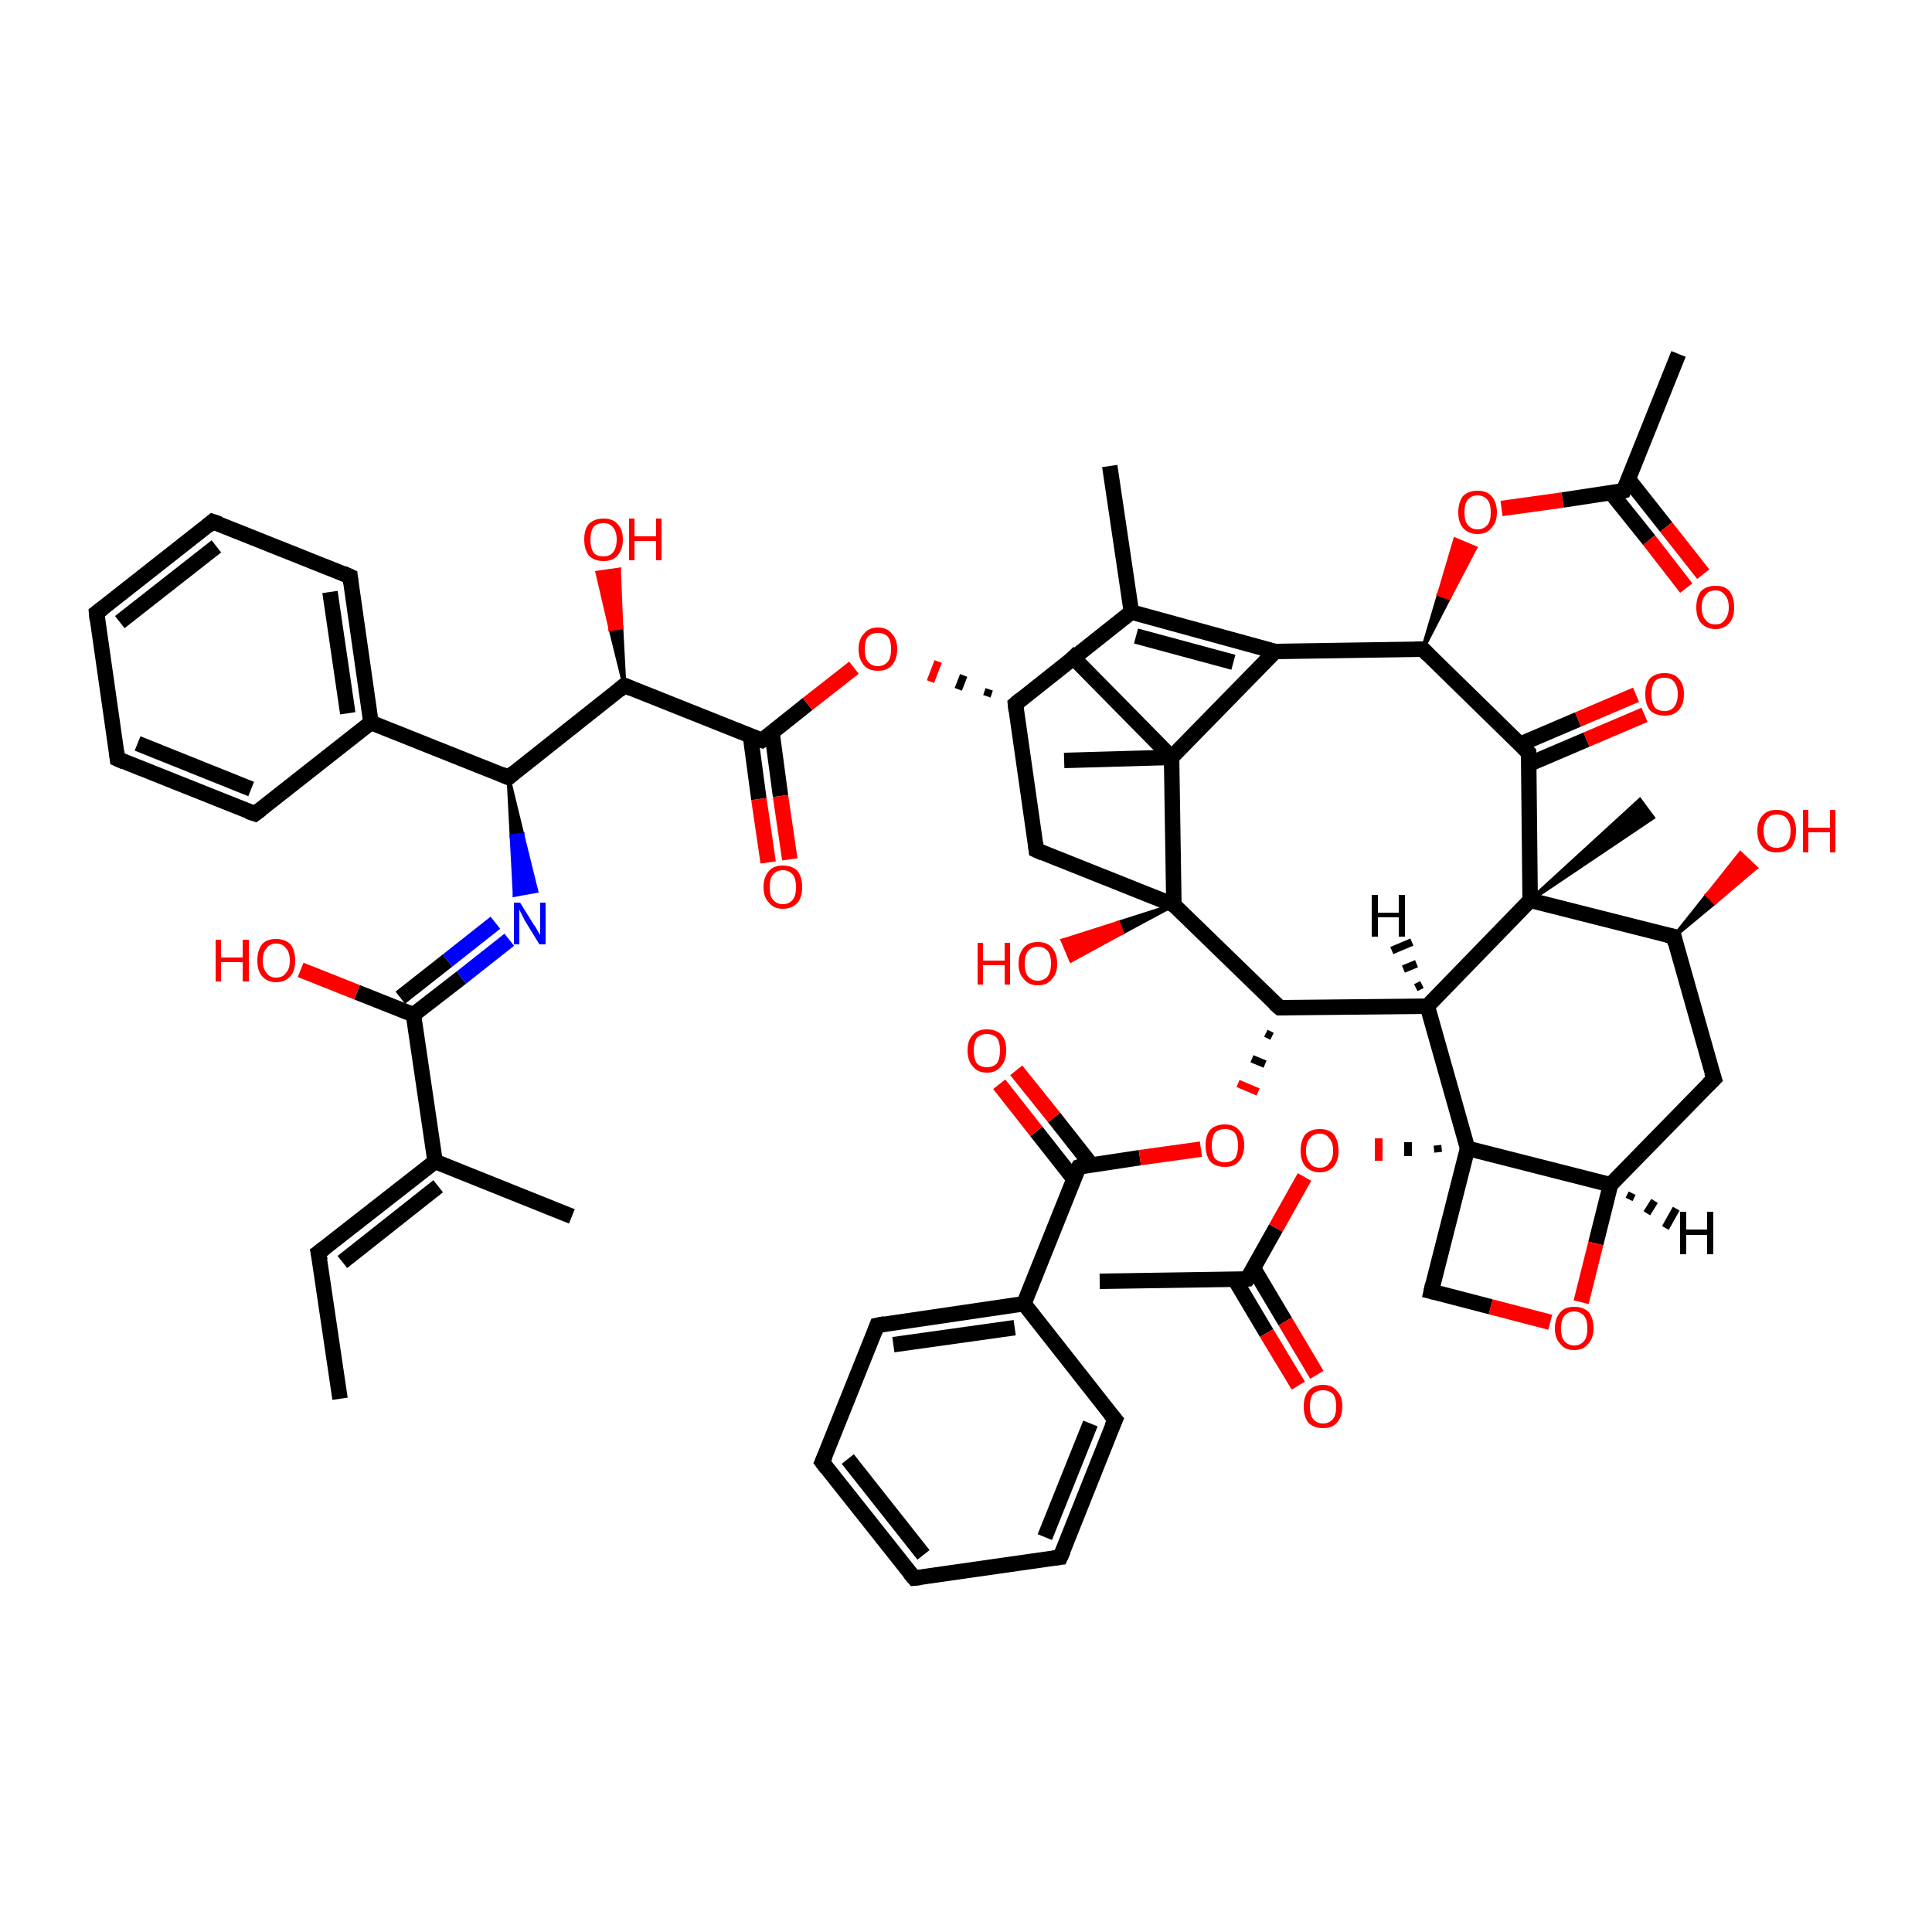<?xml version='1.0' encoding='iso-8859-1'?>
<svg version='1.1' baseProfile='full'
              xmlns='http://www.w3.org/2000/svg'
                      xmlns:rdkit='http://www.rdkit.org/xml'
                      xmlns:xlink='http://www.w3.org/1999/xlink'
                  xml:space='preserve'
width='250px' height='250px' viewBox='0 0 250 250'>
<!-- END OF HEADER -->
<rect style='opacity:1.0;fill:#FFFFFF;stroke:none' width='250.0' height='250.0' x='0.0' y='0.0'> </rect>
<path class='bond-0 atom-0 atom-8' d='M 44.0,181.0 L 41.2,162.1' style='fill:none;fill-rule:evenodd;stroke:#000000;stroke-width:2.0px;stroke-linecap:butt;stroke-linejoin:miter;stroke-opacity:1' />
<path class='bond-1 atom-1 atom-22' d='M 74.0,157.4 L 56.3,150.3' style='fill:none;fill-rule:evenodd;stroke:#000000;stroke-width:2.0px;stroke-linecap:butt;stroke-linejoin:miter;stroke-opacity:1' />
<path class='bond-2 atom-2 atom-23' d='M 143.6,60.3 L 146.4,79.2' style='fill:none;fill-rule:evenodd;stroke:#000000;stroke-width:2.0px;stroke-linecap:butt;stroke-linejoin:miter;stroke-opacity:1' />
<path class='bond-3 atom-3 atom-24' d='M 217.2,45.8 L 210.1,63.5' style='fill:none;fill-rule:evenodd;stroke:#000000;stroke-width:2.0px;stroke-linecap:butt;stroke-linejoin:miter;stroke-opacity:1' />
<path class='bond-4 atom-4 atom-25' d='M 142.3,165.8 L 161.4,165.5' style='fill:none;fill-rule:evenodd;stroke:#000000;stroke-width:2.0px;stroke-linecap:butt;stroke-linejoin:miter;stroke-opacity:1' />
<path class='bond-5 atom-5 atom-41' d='M 138.2,84.4 L 151.6,98.0' style='fill:none;fill-rule:evenodd;stroke:#000000;stroke-width:2.0px;stroke-linecap:butt;stroke-linejoin:miter;stroke-opacity:1' />
<path class='bond-6 atom-6 atom-41' d='M 137.7,98.4 L 151.6,98.0' style='fill:none;fill-rule:evenodd;stroke:#000000;stroke-width:2.0px;stroke-linecap:butt;stroke-linejoin:miter;stroke-opacity:1' />
<path class='bond-7 atom-42 atom-7' d='M 198.0,116.5 L 212.2,103.5 L 213.9,105.8 Z' style='fill:#000000;fill-rule:evenodd;fill-opacity:1;stroke:#000000;stroke-width:0.5px;stroke-linecap:butt;stroke-linejoin:miter;stroke-opacity:1;' />
<path class='bond-8 atom-8 atom-22' d='M 41.2,162.1 L 56.3,150.3' style='fill:none;fill-rule:evenodd;stroke:#000000;stroke-width:2.0px;stroke-linecap:butt;stroke-linejoin:miter;stroke-opacity:1' />
<path class='bond-8 atom-8 atom-22' d='M 44.3,163.3 L 56.7,153.5' style='fill:none;fill-rule:evenodd;stroke:#000000;stroke-width:2.0px;stroke-linecap:butt;stroke-linejoin:miter;stroke-opacity:1' />
<path class='bond-9 atom-9 atom-11' d='M 12.5,79.3 L 27.5,67.5' style='fill:none;fill-rule:evenodd;stroke:#000000;stroke-width:2.0px;stroke-linecap:butt;stroke-linejoin:miter;stroke-opacity:1' />
<path class='bond-9 atom-9 atom-11' d='M 15.5,80.5 L 28.0,70.7' style='fill:none;fill-rule:evenodd;stroke:#000000;stroke-width:2.0px;stroke-linecap:butt;stroke-linejoin:miter;stroke-opacity:1' />
<path class='bond-10 atom-9 atom-12' d='M 12.5,79.3 L 15.2,98.2' style='fill:none;fill-rule:evenodd;stroke:#000000;stroke-width:2.0px;stroke-linecap:butt;stroke-linejoin:miter;stroke-opacity:1' />
<path class='bond-11 atom-10 atom-13' d='M 118.3,204.2 L 106.4,189.2' style='fill:none;fill-rule:evenodd;stroke:#000000;stroke-width:2.0px;stroke-linecap:butt;stroke-linejoin:miter;stroke-opacity:1' />
<path class='bond-11 atom-10 atom-13' d='M 119.5,201.2 L 109.7,188.8' style='fill:none;fill-rule:evenodd;stroke:#000000;stroke-width:2.0px;stroke-linecap:butt;stroke-linejoin:miter;stroke-opacity:1' />
<path class='bond-12 atom-10 atom-14' d='M 118.3,204.2 L 137.2,201.5' style='fill:none;fill-rule:evenodd;stroke:#000000;stroke-width:2.0px;stroke-linecap:butt;stroke-linejoin:miter;stroke-opacity:1' />
<path class='bond-13 atom-11 atom-15' d='M 27.5,67.5 L 45.3,74.6' style='fill:none;fill-rule:evenodd;stroke:#000000;stroke-width:2.0px;stroke-linecap:butt;stroke-linejoin:miter;stroke-opacity:1' />
<path class='bond-14 atom-12 atom-16' d='M 15.2,98.2 L 33.0,105.3' style='fill:none;fill-rule:evenodd;stroke:#000000;stroke-width:2.0px;stroke-linecap:butt;stroke-linejoin:miter;stroke-opacity:1' />
<path class='bond-14 atom-12 atom-16' d='M 17.8,96.2 L 32.5,102.1' style='fill:none;fill-rule:evenodd;stroke:#000000;stroke-width:2.0px;stroke-linecap:butt;stroke-linejoin:miter;stroke-opacity:1' />
<path class='bond-15 atom-13 atom-17' d='M 106.4,189.2 L 113.5,171.5' style='fill:none;fill-rule:evenodd;stroke:#000000;stroke-width:2.0px;stroke-linecap:butt;stroke-linejoin:miter;stroke-opacity:1' />
<path class='bond-16 atom-14 atom-18' d='M 137.2,201.5 L 144.3,183.7' style='fill:none;fill-rule:evenodd;stroke:#000000;stroke-width:2.0px;stroke-linecap:butt;stroke-linejoin:miter;stroke-opacity:1' />
<path class='bond-16 atom-14 atom-18' d='M 135.2,198.9 L 141.1,184.2' style='fill:none;fill-rule:evenodd;stroke:#000000;stroke-width:2.0px;stroke-linecap:butt;stroke-linejoin:miter;stroke-opacity:1' />
<path class='bond-17 atom-15 atom-26' d='M 45.3,74.6 L 48.0,93.5' style='fill:none;fill-rule:evenodd;stroke:#000000;stroke-width:2.0px;stroke-linecap:butt;stroke-linejoin:miter;stroke-opacity:1' />
<path class='bond-17 atom-15 atom-26' d='M 42.7,76.6 L 45.0,92.3' style='fill:none;fill-rule:evenodd;stroke:#000000;stroke-width:2.0px;stroke-linecap:butt;stroke-linejoin:miter;stroke-opacity:1' />
<path class='bond-18 atom-16 atom-26' d='M 33.0,105.3 L 48.0,93.5' style='fill:none;fill-rule:evenodd;stroke:#000000;stroke-width:2.0px;stroke-linecap:butt;stroke-linejoin:miter;stroke-opacity:1' />
<path class='bond-19 atom-17 atom-27' d='M 113.5,171.5 L 132.5,168.7' style='fill:none;fill-rule:evenodd;stroke:#000000;stroke-width:2.0px;stroke-linecap:butt;stroke-linejoin:miter;stroke-opacity:1' />
<path class='bond-19 atom-17 atom-27' d='M 115.6,174.0 L 131.3,171.8' style='fill:none;fill-rule:evenodd;stroke:#000000;stroke-width:2.0px;stroke-linecap:butt;stroke-linejoin:miter;stroke-opacity:1' />
<path class='bond-20 atom-18 atom-27' d='M 144.3,183.7 L 132.5,168.7' style='fill:none;fill-rule:evenodd;stroke:#000000;stroke-width:2.0px;stroke-linecap:butt;stroke-linejoin:miter;stroke-opacity:1' />
<path class='bond-21 atom-19 atom-29' d='M 221.8,139.6 L 216.6,121.2' style='fill:none;fill-rule:evenodd;stroke:#000000;stroke-width:2.0px;stroke-linecap:butt;stroke-linejoin:miter;stroke-opacity:1' />
<path class='bond-22 atom-19 atom-30' d='M 221.8,139.6 L 208.4,153.3' style='fill:none;fill-rule:evenodd;stroke:#000000;stroke-width:2.0px;stroke-linecap:butt;stroke-linejoin:miter;stroke-opacity:1' />
<path class='bond-23 atom-20 atom-28' d='M 134.1,110.0 L 131.4,91.1' style='fill:none;fill-rule:evenodd;stroke:#000000;stroke-width:2.0px;stroke-linecap:butt;stroke-linejoin:miter;stroke-opacity:1' />
<path class='bond-24 atom-20 atom-44' d='M 134.1,110.0 L 151.9,117.1' style='fill:none;fill-rule:evenodd;stroke:#000000;stroke-width:2.0px;stroke-linecap:butt;stroke-linejoin:miter;stroke-opacity:1' />
<path class='bond-25 atom-21 atom-43' d='M 185.2,167.1 L 189.9,148.6' style='fill:none;fill-rule:evenodd;stroke:#000000;stroke-width:2.0px;stroke-linecap:butt;stroke-linejoin:miter;stroke-opacity:1' />
<path class='bond-26 atom-21 atom-55' d='M 185.2,167.1 L 192.9,169.1' style='fill:none;fill-rule:evenodd;stroke:#000000;stroke-width:2.0px;stroke-linecap:butt;stroke-linejoin:miter;stroke-opacity:1' />
<path class='bond-26 atom-21 atom-55' d='M 192.9,169.1 L 200.6,171.1' style='fill:none;fill-rule:evenodd;stroke:#FF0000;stroke-width:2.0px;stroke-linecap:butt;stroke-linejoin:miter;stroke-opacity:1' />
<path class='bond-27 atom-22 atom-38' d='M 56.3,150.3 L 53.5,131.3' style='fill:none;fill-rule:evenodd;stroke:#000000;stroke-width:2.0px;stroke-linecap:butt;stroke-linejoin:miter;stroke-opacity:1' />
<path class='bond-28 atom-23 atom-28' d='M 146.4,79.2 L 131.4,91.1' style='fill:none;fill-rule:evenodd;stroke:#000000;stroke-width:2.0px;stroke-linecap:butt;stroke-linejoin:miter;stroke-opacity:1' />
<path class='bond-29 atom-23 atom-31' d='M 146.4,79.2 L 165.0,84.3' style='fill:none;fill-rule:evenodd;stroke:#000000;stroke-width:2.0px;stroke-linecap:butt;stroke-linejoin:miter;stroke-opacity:1' />
<path class='bond-29 atom-23 atom-31' d='M 147.0,82.3 L 159.6,85.7' style='fill:none;fill-rule:evenodd;stroke:#000000;stroke-width:2.0px;stroke-linecap:butt;stroke-linejoin:miter;stroke-opacity:1' />
<path class='bond-30 atom-24 atom-46' d='M 208.5,63.8 L 213.4,69.9' style='fill:none;fill-rule:evenodd;stroke:#000000;stroke-width:2.0px;stroke-linecap:butt;stroke-linejoin:miter;stroke-opacity:1' />
<path class='bond-30 atom-24 atom-46' d='M 213.4,69.9 L 218.2,76.1' style='fill:none;fill-rule:evenodd;stroke:#FF0000;stroke-width:2.0px;stroke-linecap:butt;stroke-linejoin:miter;stroke-opacity:1' />
<path class='bond-30 atom-24 atom-46' d='M 210.7,62.0 L 215.6,68.2' style='fill:none;fill-rule:evenodd;stroke:#000000;stroke-width:2.0px;stroke-linecap:butt;stroke-linejoin:miter;stroke-opacity:1' />
<path class='bond-30 atom-24 atom-46' d='M 215.6,68.2 L 220.4,74.3' style='fill:none;fill-rule:evenodd;stroke:#FF0000;stroke-width:2.0px;stroke-linecap:butt;stroke-linejoin:miter;stroke-opacity:1' />
<path class='bond-31 atom-24 atom-56' d='M 210.1,63.5 L 202.2,64.7' style='fill:none;fill-rule:evenodd;stroke:#000000;stroke-width:2.0px;stroke-linecap:butt;stroke-linejoin:miter;stroke-opacity:1' />
<path class='bond-31 atom-24 atom-56' d='M 202.2,64.7 L 194.3,65.8' style='fill:none;fill-rule:evenodd;stroke:#FF0000;stroke-width:2.0px;stroke-linecap:butt;stroke-linejoin:miter;stroke-opacity:1' />
<path class='bond-32 atom-25 atom-47' d='M 159.8,165.6 L 163.9,172.5' style='fill:none;fill-rule:evenodd;stroke:#000000;stroke-width:2.0px;stroke-linecap:butt;stroke-linejoin:miter;stroke-opacity:1' />
<path class='bond-32 atom-25 atom-47' d='M 163.9,172.5 L 168.0,179.3' style='fill:none;fill-rule:evenodd;stroke:#FF0000;stroke-width:2.0px;stroke-linecap:butt;stroke-linejoin:miter;stroke-opacity:1' />
<path class='bond-32 atom-25 atom-47' d='M 162.2,164.1 L 166.3,171.0' style='fill:none;fill-rule:evenodd;stroke:#000000;stroke-width:2.0px;stroke-linecap:butt;stroke-linejoin:miter;stroke-opacity:1' />
<path class='bond-32 atom-25 atom-47' d='M 166.3,171.0 L 170.4,177.9' style='fill:none;fill-rule:evenodd;stroke:#FF0000;stroke-width:2.0px;stroke-linecap:butt;stroke-linejoin:miter;stroke-opacity:1' />
<path class='bond-33 atom-25 atom-59' d='M 161.4,165.5 L 165.1,158.9' style='fill:none;fill-rule:evenodd;stroke:#000000;stroke-width:2.0px;stroke-linecap:butt;stroke-linejoin:miter;stroke-opacity:1' />
<path class='bond-33 atom-25 atom-59' d='M 165.1,158.9 L 168.8,152.3' style='fill:none;fill-rule:evenodd;stroke:#FF0000;stroke-width:2.0px;stroke-linecap:butt;stroke-linejoin:miter;stroke-opacity:1' />
<path class='bond-34 atom-26 atom-32' d='M 48.0,93.5 L 65.8,100.6' style='fill:none;fill-rule:evenodd;stroke:#000000;stroke-width:2.0px;stroke-linecap:butt;stroke-linejoin:miter;stroke-opacity:1' />
<path class='bond-35 atom-27 atom-39' d='M 132.5,168.7 L 139.6,151.0' style='fill:none;fill-rule:evenodd;stroke:#000000;stroke-width:2.0px;stroke-linecap:butt;stroke-linejoin:miter;stroke-opacity:1' />
<path class='bond-36 atom-28 atom-57' d='M 128.0,89.2 L 127.7,90.1' style='fill:none;fill-rule:evenodd;stroke:#000000;stroke-width:1.0px;stroke-linecap:butt;stroke-linejoin:miter;stroke-opacity:1' />
<path class='bond-36 atom-28 atom-57' d='M 124.7,87.4 L 124.0,89.2' style='fill:none;fill-rule:evenodd;stroke:#000000;stroke-width:1.0px;stroke-linecap:butt;stroke-linejoin:miter;stroke-opacity:1' />
<path class='bond-36 atom-28 atom-57' d='M 121.4,85.6 L 120.4,88.2' style='fill:none;fill-rule:evenodd;stroke:#FF0000;stroke-width:1.0px;stroke-linecap:butt;stroke-linejoin:miter;stroke-opacity:1' />
<path class='bond-37 atom-29 atom-42' d='M 216.6,121.2 L 198.0,116.5' style='fill:none;fill-rule:evenodd;stroke:#000000;stroke-width:2.0px;stroke-linecap:butt;stroke-linejoin:miter;stroke-opacity:1' />
<path class='bond-38 atom-29 atom-48' d='M 216.6,121.2 L 220.9,115.8 L 221.9,116.8 Z' style='fill:#000000;fill-rule:evenodd;fill-opacity:1;stroke:#000000;stroke-width:0.5px;stroke-linecap:butt;stroke-linejoin:miter;stroke-opacity:1;' />
<path class='bond-38 atom-29 atom-48' d='M 220.9,115.8 L 227.2,112.3 L 225.2,110.4 Z' style='fill:#FF0000;fill-rule:evenodd;fill-opacity:1;stroke:#FF0000;stroke-width:0.5px;stroke-linecap:butt;stroke-linejoin:miter;stroke-opacity:1;' />
<path class='bond-38 atom-29 atom-48' d='M 220.9,115.8 L 221.9,116.8 L 227.2,112.3 Z' style='fill:#FF0000;fill-rule:evenodd;fill-opacity:1;stroke:#FF0000;stroke-width:0.5px;stroke-linecap:butt;stroke-linejoin:miter;stroke-opacity:1;' />
<path class='bond-39 atom-30 atom-43' d='M 208.4,153.3 L 189.9,148.6' style='fill:none;fill-rule:evenodd;stroke:#000000;stroke-width:2.0px;stroke-linecap:butt;stroke-linejoin:miter;stroke-opacity:1' />
<path class='bond-40 atom-30 atom-55' d='M 208.4,153.3 L 206.5,160.9' style='fill:none;fill-rule:evenodd;stroke:#000000;stroke-width:2.0px;stroke-linecap:butt;stroke-linejoin:miter;stroke-opacity:1' />
<path class='bond-40 atom-30 atom-55' d='M 206.5,160.9 L 204.6,168.5' style='fill:none;fill-rule:evenodd;stroke:#FF0000;stroke-width:2.0px;stroke-linecap:butt;stroke-linejoin:miter;stroke-opacity:1' />
<path class='bond-41 atom-31 atom-34' d='M 165.0,84.3 L 184.1,84.0' style='fill:none;fill-rule:evenodd;stroke:#000000;stroke-width:2.0px;stroke-linecap:butt;stroke-linejoin:miter;stroke-opacity:1' />
<path class='bond-42 atom-31 atom-41' d='M 165.0,84.3 L 151.6,98.0' style='fill:none;fill-rule:evenodd;stroke:#000000;stroke-width:2.0px;stroke-linecap:butt;stroke-linejoin:miter;stroke-opacity:1' />
<path class='bond-43 atom-32 atom-33' d='M 65.8,100.6 L 80.8,88.7' style='fill:none;fill-rule:evenodd;stroke:#000000;stroke-width:2.0px;stroke-linecap:butt;stroke-linejoin:miter;stroke-opacity:1' />
<path class='bond-44 atom-32 atom-45' d='M 65.8,100.6 L 67.6,108.0 L 66.2,108.2 Z' style='fill:#000000;fill-rule:evenodd;fill-opacity:1;stroke:#000000;stroke-width:0.5px;stroke-linecap:butt;stroke-linejoin:miter;stroke-opacity:1;' />
<path class='bond-44 atom-32 atom-45' d='M 67.6,108.0 L 66.6,115.8 L 69.4,115.3 Z' style='fill:#0000FF;fill-rule:evenodd;fill-opacity:1;stroke:#0000FF;stroke-width:0.5px;stroke-linecap:butt;stroke-linejoin:miter;stroke-opacity:1;' />
<path class='bond-44 atom-32 atom-45' d='M 67.6,108.0 L 66.2,108.2 L 66.6,115.8 Z' style='fill:#0000FF;fill-rule:evenodd;fill-opacity:1;stroke:#0000FF;stroke-width:0.5px;stroke-linecap:butt;stroke-linejoin:miter;stroke-opacity:1;' />
<path class='bond-45 atom-33 atom-40' d='M 80.8,88.7 L 98.6,95.8' style='fill:none;fill-rule:evenodd;stroke:#000000;stroke-width:2.0px;stroke-linecap:butt;stroke-linejoin:miter;stroke-opacity:1' />
<path class='bond-46 atom-33 atom-49' d='M 80.8,88.7 L 79.0,81.4 L 80.4,81.2 Z' style='fill:#000000;fill-rule:evenodd;fill-opacity:1;stroke:#000000;stroke-width:0.5px;stroke-linecap:butt;stroke-linejoin:miter;stroke-opacity:1;' />
<path class='bond-46 atom-33 atom-49' d='M 79.0,81.4 L 80.1,73.7 L 77.3,74.1 Z' style='fill:#FF0000;fill-rule:evenodd;fill-opacity:1;stroke:#FF0000;stroke-width:0.5px;stroke-linecap:butt;stroke-linejoin:miter;stroke-opacity:1;' />
<path class='bond-46 atom-33 atom-49' d='M 79.0,81.4 L 80.4,81.2 L 80.1,73.7 Z' style='fill:#FF0000;fill-rule:evenodd;fill-opacity:1;stroke:#FF0000;stroke-width:0.5px;stroke-linecap:butt;stroke-linejoin:miter;stroke-opacity:1;' />
<path class='bond-47 atom-34 atom-36' d='M 184.1,84.0 L 197.8,97.4' style='fill:none;fill-rule:evenodd;stroke:#000000;stroke-width:2.0px;stroke-linecap:butt;stroke-linejoin:miter;stroke-opacity:1' />
<path class='bond-48 atom-34 atom-56' d='M 184.1,84.0 L 186.2,76.9 L 187.5,77.4 Z' style='fill:#000000;fill-rule:evenodd;fill-opacity:1;stroke:#000000;stroke-width:0.5px;stroke-linecap:butt;stroke-linejoin:miter;stroke-opacity:1;' />
<path class='bond-48 atom-34 atom-56' d='M 186.2,76.9 L 190.9,70.9 L 188.3,69.8 Z' style='fill:#FF0000;fill-rule:evenodd;fill-opacity:1;stroke:#FF0000;stroke-width:0.5px;stroke-linecap:butt;stroke-linejoin:miter;stroke-opacity:1;' />
<path class='bond-48 atom-34 atom-56' d='M 186.2,76.9 L 187.5,77.4 L 190.9,70.9 Z' style='fill:#FF0000;fill-rule:evenodd;fill-opacity:1;stroke:#FF0000;stroke-width:0.5px;stroke-linecap:butt;stroke-linejoin:miter;stroke-opacity:1;' />
<path class='bond-49 atom-35 atom-37' d='M 184.7,130.2 L 165.6,130.4' style='fill:none;fill-rule:evenodd;stroke:#000000;stroke-width:2.0px;stroke-linecap:butt;stroke-linejoin:miter;stroke-opacity:1' />
<path class='bond-50 atom-35 atom-42' d='M 184.7,130.2 L 198.0,116.5' style='fill:none;fill-rule:evenodd;stroke:#000000;stroke-width:2.0px;stroke-linecap:butt;stroke-linejoin:miter;stroke-opacity:1' />
<path class='bond-51 atom-35 atom-43' d='M 184.7,130.2 L 189.9,148.6' style='fill:none;fill-rule:evenodd;stroke:#000000;stroke-width:2.0px;stroke-linecap:butt;stroke-linejoin:miter;stroke-opacity:1' />
<path class='bond-52 atom-36 atom-42' d='M 197.8,97.4 L 198.0,116.5' style='fill:none;fill-rule:evenodd;stroke:#000000;stroke-width:2.0px;stroke-linecap:butt;stroke-linejoin:miter;stroke-opacity:1' />
<path class='bond-53 atom-36 atom-50' d='M 197.8,98.9 L 205.3,95.7' style='fill:none;fill-rule:evenodd;stroke:#000000;stroke-width:2.0px;stroke-linecap:butt;stroke-linejoin:miter;stroke-opacity:1' />
<path class='bond-53 atom-36 atom-50' d='M 205.3,95.7 L 212.8,92.5' style='fill:none;fill-rule:evenodd;stroke:#FF0000;stroke-width:2.0px;stroke-linecap:butt;stroke-linejoin:miter;stroke-opacity:1' />
<path class='bond-53 atom-36 atom-50' d='M 196.7,96.3 L 204.2,93.1' style='fill:none;fill-rule:evenodd;stroke:#000000;stroke-width:2.0px;stroke-linecap:butt;stroke-linejoin:miter;stroke-opacity:1' />
<path class='bond-53 atom-36 atom-50' d='M 204.2,93.1 L 211.7,89.9' style='fill:none;fill-rule:evenodd;stroke:#FF0000;stroke-width:2.0px;stroke-linecap:butt;stroke-linejoin:miter;stroke-opacity:1' />
<path class='bond-54 atom-37 atom-44' d='M 165.6,130.4 L 151.9,117.1' style='fill:none;fill-rule:evenodd;stroke:#000000;stroke-width:2.0px;stroke-linecap:butt;stroke-linejoin:miter;stroke-opacity:1' />
<path class='bond-55 atom-37 atom-58' d='M 163.8,133.7 L 164.6,134.1' style='fill:none;fill-rule:evenodd;stroke:#000000;stroke-width:1.0px;stroke-linecap:butt;stroke-linejoin:miter;stroke-opacity:1' />
<path class='bond-55 atom-37 atom-58' d='M 162.0,137.0 L 163.7,137.7' style='fill:none;fill-rule:evenodd;stroke:#000000;stroke-width:1.0px;stroke-linecap:butt;stroke-linejoin:miter;stroke-opacity:1' />
<path class='bond-55 atom-37 atom-58' d='M 160.2,140.2 L 162.8,141.3' style='fill:none;fill-rule:evenodd;stroke:#FF0000;stroke-width:1.0px;stroke-linecap:butt;stroke-linejoin:miter;stroke-opacity:1' />
<path class='bond-56 atom-38 atom-45' d='M 53.5,131.3 L 59.7,126.5' style='fill:none;fill-rule:evenodd;stroke:#000000;stroke-width:2.0px;stroke-linecap:butt;stroke-linejoin:miter;stroke-opacity:1' />
<path class='bond-56 atom-38 atom-45' d='M 59.7,126.5 L 65.9,121.6' style='fill:none;fill-rule:evenodd;stroke:#0000FF;stroke-width:2.0px;stroke-linecap:butt;stroke-linejoin:miter;stroke-opacity:1' />
<path class='bond-56 atom-38 atom-45' d='M 51.8,129.1 L 57.9,124.3' style='fill:none;fill-rule:evenodd;stroke:#000000;stroke-width:2.0px;stroke-linecap:butt;stroke-linejoin:miter;stroke-opacity:1' />
<path class='bond-56 atom-38 atom-45' d='M 57.9,124.3 L 64.1,119.4' style='fill:none;fill-rule:evenodd;stroke:#0000FF;stroke-width:2.0px;stroke-linecap:butt;stroke-linejoin:miter;stroke-opacity:1' />
<path class='bond-57 atom-38 atom-51' d='M 53.5,131.3 L 46.2,128.4' style='fill:none;fill-rule:evenodd;stroke:#000000;stroke-width:2.0px;stroke-linecap:butt;stroke-linejoin:miter;stroke-opacity:1' />
<path class='bond-57 atom-38 atom-51' d='M 46.2,128.4 L 38.9,125.5' style='fill:none;fill-rule:evenodd;stroke:#FF0000;stroke-width:2.0px;stroke-linecap:butt;stroke-linejoin:miter;stroke-opacity:1' />
<path class='bond-58 atom-39 atom-52' d='M 141.2,150.7 L 136.4,144.6' style='fill:none;fill-rule:evenodd;stroke:#000000;stroke-width:2.0px;stroke-linecap:butt;stroke-linejoin:miter;stroke-opacity:1' />
<path class='bond-58 atom-39 atom-52' d='M 136.4,144.6 L 131.5,138.5' style='fill:none;fill-rule:evenodd;stroke:#FF0000;stroke-width:2.0px;stroke-linecap:butt;stroke-linejoin:miter;stroke-opacity:1' />
<path class='bond-58 atom-39 atom-52' d='M 138.9,152.5 L 134.1,146.4' style='fill:none;fill-rule:evenodd;stroke:#000000;stroke-width:2.0px;stroke-linecap:butt;stroke-linejoin:miter;stroke-opacity:1' />
<path class='bond-58 atom-39 atom-52' d='M 134.1,146.4 L 129.3,140.3' style='fill:none;fill-rule:evenodd;stroke:#FF0000;stroke-width:2.0px;stroke-linecap:butt;stroke-linejoin:miter;stroke-opacity:1' />
<path class='bond-59 atom-39 atom-58' d='M 139.6,151.0 L 147.5,149.8' style='fill:none;fill-rule:evenodd;stroke:#000000;stroke-width:2.0px;stroke-linecap:butt;stroke-linejoin:miter;stroke-opacity:1' />
<path class='bond-59 atom-39 atom-58' d='M 147.5,149.8 L 155.4,148.7' style='fill:none;fill-rule:evenodd;stroke:#FF0000;stroke-width:2.0px;stroke-linecap:butt;stroke-linejoin:miter;stroke-opacity:1' />
<path class='bond-60 atom-40 atom-53' d='M 97.1,95.2 L 98.2,103.4' style='fill:none;fill-rule:evenodd;stroke:#000000;stroke-width:2.0px;stroke-linecap:butt;stroke-linejoin:miter;stroke-opacity:1' />
<path class='bond-60 atom-40 atom-53' d='M 98.2,103.4 L 99.4,111.6' style='fill:none;fill-rule:evenodd;stroke:#FF0000;stroke-width:2.0px;stroke-linecap:butt;stroke-linejoin:miter;stroke-opacity:1' />
<path class='bond-60 atom-40 atom-53' d='M 99.9,94.8 L 101.0,103.0' style='fill:none;fill-rule:evenodd;stroke:#000000;stroke-width:2.0px;stroke-linecap:butt;stroke-linejoin:miter;stroke-opacity:1' />
<path class='bond-60 atom-40 atom-53' d='M 101.0,103.0 L 102.2,111.2' style='fill:none;fill-rule:evenodd;stroke:#FF0000;stroke-width:2.0px;stroke-linecap:butt;stroke-linejoin:miter;stroke-opacity:1' />
<path class='bond-61 atom-40 atom-57' d='M 98.6,95.8 L 104.5,91.1' style='fill:none;fill-rule:evenodd;stroke:#000000;stroke-width:2.0px;stroke-linecap:butt;stroke-linejoin:miter;stroke-opacity:1' />
<path class='bond-61 atom-40 atom-57' d='M 104.5,91.1 L 110.5,86.4' style='fill:none;fill-rule:evenodd;stroke:#FF0000;stroke-width:2.0px;stroke-linecap:butt;stroke-linejoin:miter;stroke-opacity:1' />
<path class='bond-62 atom-41 atom-44' d='M 151.6,98.0 L 151.9,117.1' style='fill:none;fill-rule:evenodd;stroke:#000000;stroke-width:2.0px;stroke-linecap:butt;stroke-linejoin:miter;stroke-opacity:1' />
<path class='bond-63 atom-43 atom-59' d='M 186.0,148.2 L 186.1,149.1' style='fill:none;fill-rule:evenodd;stroke:#000000;stroke-width:1.0px;stroke-linecap:butt;stroke-linejoin:miter;stroke-opacity:1' />
<path class='bond-63 atom-43 atom-59' d='M 182.2,147.8 L 182.2,149.6' style='fill:none;fill-rule:evenodd;stroke:#000000;stroke-width:1.0px;stroke-linecap:butt;stroke-linejoin:miter;stroke-opacity:1' />
<path class='bond-63 atom-43 atom-59' d='M 178.4,147.3 L 178.4,150.2' style='fill:none;fill-rule:evenodd;stroke:#FF0000;stroke-width:1.0px;stroke-linecap:butt;stroke-linejoin:miter;stroke-opacity:1' />
<path class='bond-64 atom-44 atom-54' d='M 151.9,117.1 L 145.2,120.7 L 144.7,119.4 Z' style='fill:#000000;fill-rule:evenodd;fill-opacity:1;stroke:#000000;stroke-width:0.5px;stroke-linecap:butt;stroke-linejoin:miter;stroke-opacity:1;' />
<path class='bond-64 atom-44 atom-54' d='M 145.2,120.7 L 137.5,121.7 L 138.6,124.3 Z' style='fill:#FF0000;fill-rule:evenodd;fill-opacity:1;stroke:#FF0000;stroke-width:0.5px;stroke-linecap:butt;stroke-linejoin:miter;stroke-opacity:1;' />
<path class='bond-64 atom-44 atom-54' d='M 145.2,120.7 L 144.7,119.4 L 137.5,121.7 Z' style='fill:#FF0000;fill-rule:evenodd;fill-opacity:1;stroke:#FF0000;stroke-width:0.5px;stroke-linecap:butt;stroke-linejoin:miter;stroke-opacity:1;' />
<path class='bond-65 atom-30 atom-60' d='M 211.2,154.4 L 210.8,155.2' style='fill:none;fill-rule:evenodd;stroke:#000000;stroke-width:1.0px;stroke-linecap:butt;stroke-linejoin:miter;stroke-opacity:1' />
<path class='bond-65 atom-30 atom-60' d='M 214.1,155.4 L 213.1,157.0' style='fill:none;fill-rule:evenodd;stroke:#000000;stroke-width:1.0px;stroke-linecap:butt;stroke-linejoin:miter;stroke-opacity:1' />
<path class='bond-65 atom-30 atom-60' d='M 216.9,156.4 L 215.5,158.9' style='fill:none;fill-rule:evenodd;stroke:#000000;stroke-width:1.0px;stroke-linecap:butt;stroke-linejoin:miter;stroke-opacity:1' />
<path class='bond-66 atom-35 atom-61' d='M 183.2,127.8 L 184.0,127.4' style='fill:none;fill-rule:evenodd;stroke:#000000;stroke-width:1.0px;stroke-linecap:butt;stroke-linejoin:miter;stroke-opacity:1' />
<path class='bond-66 atom-35 atom-61' d='M 181.6,125.4 L 183.3,124.7' style='fill:none;fill-rule:evenodd;stroke:#000000;stroke-width:1.0px;stroke-linecap:butt;stroke-linejoin:miter;stroke-opacity:1' />
<path class='bond-66 atom-35 atom-61' d='M 180.1,123.0 L 182.7,121.9' style='fill:none;fill-rule:evenodd;stroke:#000000;stroke-width:1.0px;stroke-linecap:butt;stroke-linejoin:miter;stroke-opacity:1' />
<path d='M 41.4,163.1 L 41.2,162.1 L 42.0,161.5' style='fill:none;stroke:#000000;stroke-width:2.0px;stroke-linecap:butt;stroke-linejoin:miter;stroke-opacity:1;' />
<path d='M 13.3,78.7 L 12.5,79.3 L 12.6,80.3' style='fill:none;stroke:#000000;stroke-width:2.0px;stroke-linecap:butt;stroke-linejoin:miter;stroke-opacity:1;' />
<path d='M 117.7,203.5 L 118.3,204.2 L 119.2,204.1' style='fill:none;stroke:#000000;stroke-width:2.0px;stroke-linecap:butt;stroke-linejoin:miter;stroke-opacity:1;' />
<path d='M 26.8,68.1 L 27.5,67.5 L 28.4,67.8' style='fill:none;stroke:#000000;stroke-width:2.0px;stroke-linecap:butt;stroke-linejoin:miter;stroke-opacity:1;' />
<path d='M 15.1,97.3 L 15.2,98.2 L 16.1,98.6' style='fill:none;stroke:#000000;stroke-width:2.0px;stroke-linecap:butt;stroke-linejoin:miter;stroke-opacity:1;' />
<path d='M 107.0,190.0 L 106.4,189.2 L 106.8,188.3' style='fill:none;stroke:#000000;stroke-width:2.0px;stroke-linecap:butt;stroke-linejoin:miter;stroke-opacity:1;' />
<path d='M 136.3,201.6 L 137.2,201.5 L 137.6,200.6' style='fill:none;stroke:#000000;stroke-width:2.0px;stroke-linecap:butt;stroke-linejoin:miter;stroke-opacity:1;' />
<path d='M 44.4,74.2 L 45.3,74.6 L 45.4,75.5' style='fill:none;stroke:#000000;stroke-width:2.0px;stroke-linecap:butt;stroke-linejoin:miter;stroke-opacity:1;' />
<path d='M 32.1,105.0 L 33.0,105.3 L 33.8,104.7' style='fill:none;stroke:#000000;stroke-width:2.0px;stroke-linecap:butt;stroke-linejoin:miter;stroke-opacity:1;' />
<path d='M 113.2,172.3 L 113.5,171.5 L 114.5,171.3' style='fill:none;stroke:#000000;stroke-width:2.0px;stroke-linecap:butt;stroke-linejoin:miter;stroke-opacity:1;' />
<path d='M 143.9,184.6 L 144.3,183.7 L 143.7,183.0' style='fill:none;stroke:#000000;stroke-width:2.0px;stroke-linecap:butt;stroke-linejoin:miter;stroke-opacity:1;' />
<path d='M 221.5,138.7 L 221.8,139.6 L 221.1,140.3' style='fill:none;stroke:#000000;stroke-width:2.0px;stroke-linecap:butt;stroke-linejoin:miter;stroke-opacity:1;' />
<path d='M 134.0,109.1 L 134.1,110.0 L 135.0,110.4' style='fill:none;stroke:#000000;stroke-width:2.0px;stroke-linecap:butt;stroke-linejoin:miter;stroke-opacity:1;' />
<path d='M 185.4,166.2 L 185.2,167.1 L 185.6,167.2' style='fill:none;stroke:#000000;stroke-width:2.0px;stroke-linecap:butt;stroke-linejoin:miter;stroke-opacity:1;' />
<path d='M 210.5,62.6 L 210.1,63.5 L 209.7,63.6' style='fill:none;stroke:#000000;stroke-width:2.0px;stroke-linecap:butt;stroke-linejoin:miter;stroke-opacity:1;' />
<path d='M 160.5,165.6 L 161.4,165.5 L 161.6,165.2' style='fill:none;stroke:#000000;stroke-width:2.0px;stroke-linecap:butt;stroke-linejoin:miter;stroke-opacity:1;' />
<path d='M 131.5,92.0 L 131.4,91.1 L 132.1,90.5' style='fill:none;stroke:#000000;stroke-width:2.0px;stroke-linecap:butt;stroke-linejoin:miter;stroke-opacity:1;' />
<path d='M 216.8,122.1 L 216.6,121.2 L 215.7,121.0' style='fill:none;stroke:#000000;stroke-width:2.0px;stroke-linecap:butt;stroke-linejoin:miter;stroke-opacity:1;' />
<path d='M 64.9,100.2 L 65.8,100.6 L 66.5,100.0' style='fill:none;stroke:#000000;stroke-width:2.0px;stroke-linecap:butt;stroke-linejoin:miter;stroke-opacity:1;' />
<path d='M 80.1,89.3 L 80.8,88.7 L 81.7,89.1' style='fill:none;stroke:#000000;stroke-width:2.0px;stroke-linecap:butt;stroke-linejoin:miter;stroke-opacity:1;' />
<path d='M 183.1,84.0 L 184.1,84.0 L 184.8,84.7' style='fill:none;stroke:#000000;stroke-width:2.0px;stroke-linecap:butt;stroke-linejoin:miter;stroke-opacity:1;' />
<path d='M 197.1,96.7 L 197.8,97.4 L 197.8,98.3' style='fill:none;stroke:#000000;stroke-width:2.0px;stroke-linecap:butt;stroke-linejoin:miter;stroke-opacity:1;' />
<path d='M 166.5,130.4 L 165.6,130.4 L 164.9,129.8' style='fill:none;stroke:#000000;stroke-width:2.0px;stroke-linecap:butt;stroke-linejoin:miter;stroke-opacity:1;' />
<path d='M 139.2,151.8 L 139.6,151.0 L 139.9,150.9' style='fill:none;stroke:#000000;stroke-width:2.0px;stroke-linecap:butt;stroke-linejoin:miter;stroke-opacity:1;' />
<path d='M 97.7,95.5 L 98.6,95.8 L 98.9,95.6' style='fill:none;stroke:#000000;stroke-width:2.0px;stroke-linecap:butt;stroke-linejoin:miter;stroke-opacity:1;' />
<path class='atom-45' d='M 67.3 116.8
L 69.1 119.7
Q 69.3 119.9, 69.6 120.5
Q 69.9 121.0, 69.9 121.0
L 69.9 116.8
L 70.6 116.8
L 70.6 122.2
L 69.8 122.2
L 67.9 119.1
Q 67.7 118.7, 67.5 118.3
Q 67.3 117.9, 67.2 117.7
L 67.2 122.2
L 66.5 122.2
L 66.5 116.8
L 67.3 116.8
' fill='#0000FF'/>
<path class='atom-46' d='M 219.5 78.6
Q 219.5 77.3, 220.1 76.5
Q 220.8 75.8, 222.0 75.8
Q 223.2 75.8, 223.8 76.5
Q 224.4 77.3, 224.4 78.6
Q 224.4 79.9, 223.8 80.6
Q 223.1 81.4, 222.0 81.4
Q 220.8 81.4, 220.1 80.6
Q 219.5 79.9, 219.5 78.6
M 222.0 80.8
Q 222.8 80.8, 223.2 80.2
Q 223.7 79.6, 223.7 78.6
Q 223.7 77.5, 223.2 77.0
Q 222.8 76.4, 222.0 76.4
Q 221.1 76.4, 220.7 77.0
Q 220.2 77.5, 220.2 78.6
Q 220.2 79.7, 220.7 80.2
Q 221.1 80.8, 222.0 80.8
' fill='#FF0000'/>
<path class='atom-47' d='M 168.7 182.0
Q 168.7 180.7, 169.3 180.0
Q 170.0 179.2, 171.2 179.2
Q 172.4 179.2, 173.0 180.0
Q 173.7 180.7, 173.7 182.0
Q 173.7 183.3, 173.0 184.1
Q 172.4 184.8, 171.2 184.8
Q 170.0 184.8, 169.3 184.1
Q 168.7 183.3, 168.7 182.0
M 171.2 184.2
Q 172.0 184.2, 172.5 183.6
Q 172.9 183.1, 172.9 182.0
Q 172.9 180.9, 172.5 180.4
Q 172.0 179.9, 171.2 179.9
Q 170.4 179.9, 169.9 180.4
Q 169.5 180.9, 169.5 182.0
Q 169.5 183.1, 169.9 183.6
Q 170.4 184.2, 171.2 184.2
' fill='#FF0000'/>
<path class='atom-48' d='M 227.4 107.5
Q 227.4 106.2, 228.1 105.5
Q 228.7 104.8, 229.9 104.8
Q 231.1 104.8, 231.8 105.5
Q 232.4 106.2, 232.4 107.5
Q 232.4 108.8, 231.8 109.6
Q 231.1 110.3, 229.9 110.3
Q 228.7 110.3, 228.1 109.6
Q 227.4 108.9, 227.4 107.5
M 229.9 109.7
Q 230.8 109.7, 231.2 109.2
Q 231.7 108.6, 231.7 107.5
Q 231.7 106.5, 231.2 105.9
Q 230.8 105.4, 229.9 105.4
Q 229.1 105.4, 228.7 105.9
Q 228.2 106.5, 228.2 107.5
Q 228.2 108.6, 228.7 109.2
Q 229.1 109.7, 229.9 109.7
' fill='#FF0000'/>
<path class='atom-48' d='M 233.3 104.8
L 234.0 104.8
L 234.0 107.1
L 236.8 107.1
L 236.8 104.8
L 237.5 104.8
L 237.5 110.3
L 236.8 110.3
L 236.8 107.7
L 234.0 107.7
L 234.0 110.3
L 233.3 110.3
L 233.3 104.8
' fill='#FF0000'/>
<path class='atom-49' d='M 75.6 69.8
Q 75.6 68.5, 76.2 67.8
Q 76.9 67.1, 78.1 67.1
Q 79.3 67.1, 79.9 67.8
Q 80.6 68.5, 80.6 69.8
Q 80.6 71.1, 79.9 71.9
Q 79.3 72.6, 78.1 72.6
Q 76.9 72.6, 76.2 71.9
Q 75.6 71.1, 75.6 69.8
M 78.1 72.0
Q 78.9 72.0, 79.3 71.5
Q 79.8 70.9, 79.8 69.8
Q 79.8 68.8, 79.3 68.2
Q 78.9 67.7, 78.1 67.7
Q 77.2 67.7, 76.8 68.2
Q 76.4 68.8, 76.4 69.8
Q 76.4 70.9, 76.8 71.5
Q 77.2 72.0, 78.1 72.0
' fill='#FF0000'/>
<path class='atom-49' d='M 81.4 67.1
L 82.1 67.1
L 82.1 69.4
L 84.9 69.4
L 84.9 67.1
L 85.6 67.1
L 85.6 72.5
L 84.9 72.5
L 84.9 70.0
L 82.1 70.0
L 82.1 72.5
L 81.4 72.5
L 81.4 67.1
' fill='#FF0000'/>
<path class='atom-50' d='M 212.9 89.8
Q 212.9 88.5, 213.5 87.8
Q 214.2 87.1, 215.4 87.1
Q 216.6 87.1, 217.2 87.8
Q 217.9 88.5, 217.9 89.8
Q 217.9 91.2, 217.2 91.9
Q 216.6 92.6, 215.4 92.6
Q 214.2 92.6, 213.5 91.9
Q 212.9 91.2, 212.9 89.8
M 215.4 92.0
Q 216.2 92.0, 216.6 91.5
Q 217.1 90.9, 217.1 89.8
Q 217.1 88.8, 216.6 88.2
Q 216.2 87.7, 215.4 87.7
Q 214.5 87.7, 214.1 88.2
Q 213.7 88.8, 213.7 89.8
Q 213.7 90.9, 214.1 91.5
Q 214.5 92.0, 215.4 92.0
' fill='#FF0000'/>
<path class='atom-51' d='M 27.9 121.6
L 28.6 121.6
L 28.6 123.9
L 31.4 123.9
L 31.4 121.6
L 32.2 121.6
L 32.2 127.0
L 31.4 127.0
L 31.4 124.5
L 28.6 124.5
L 28.6 127.0
L 27.9 127.0
L 27.9 121.6
' fill='#FF0000'/>
<path class='atom-51' d='M 33.3 124.3
Q 33.3 123.0, 33.9 122.2
Q 34.5 121.5, 35.7 121.5
Q 36.9 121.5, 37.6 122.2
Q 38.2 123.0, 38.2 124.3
Q 38.2 125.6, 37.6 126.3
Q 36.9 127.1, 35.7 127.1
Q 34.6 127.1, 33.9 126.3
Q 33.3 125.6, 33.3 124.3
M 35.7 126.5
Q 36.6 126.5, 37.0 125.9
Q 37.5 125.4, 37.5 124.3
Q 37.5 123.2, 37.0 122.7
Q 36.6 122.1, 35.7 122.1
Q 34.9 122.1, 34.5 122.7
Q 34.0 123.2, 34.0 124.3
Q 34.0 125.4, 34.5 125.9
Q 34.9 126.5, 35.7 126.5
' fill='#FF0000'/>
<path class='atom-52' d='M 125.2 135.9
Q 125.2 134.6, 125.9 133.9
Q 126.5 133.2, 127.7 133.2
Q 128.9 133.2, 129.6 133.9
Q 130.2 134.6, 130.2 135.9
Q 130.2 137.3, 129.5 138.0
Q 128.9 138.8, 127.7 138.8
Q 126.5 138.8, 125.9 138.0
Q 125.2 137.3, 125.2 135.9
M 127.7 138.1
Q 128.5 138.1, 129.0 137.6
Q 129.4 137.0, 129.4 135.9
Q 129.4 134.9, 129.0 134.3
Q 128.5 133.8, 127.7 133.8
Q 126.9 133.8, 126.4 134.3
Q 126.0 134.9, 126.0 135.9
Q 126.0 137.0, 126.4 137.6
Q 126.9 138.1, 127.7 138.1
' fill='#FF0000'/>
<path class='atom-53' d='M 98.8 114.8
Q 98.8 113.5, 99.5 112.7
Q 100.1 112.0, 101.3 112.0
Q 102.5 112.0, 103.2 112.7
Q 103.8 113.5, 103.8 114.8
Q 103.8 116.1, 103.2 116.8
Q 102.5 117.6, 101.3 117.6
Q 100.1 117.6, 99.5 116.8
Q 98.8 116.1, 98.8 114.8
M 101.3 117.0
Q 102.1 117.0, 102.6 116.4
Q 103.0 115.9, 103.0 114.8
Q 103.0 113.7, 102.6 113.2
Q 102.1 112.6, 101.3 112.6
Q 100.5 112.6, 100.0 113.2
Q 99.6 113.7, 99.6 114.8
Q 99.6 115.9, 100.0 116.4
Q 100.5 117.0, 101.3 117.0
' fill='#FF0000'/>
<path class='atom-54' d='M 126.5 122.0
L 127.2 122.0
L 127.2 124.3
L 130.0 124.3
L 130.0 122.0
L 130.7 122.0
L 130.7 127.4
L 130.0 127.4
L 130.0 124.9
L 127.2 124.9
L 127.2 127.4
L 126.5 127.4
L 126.5 122.0
' fill='#FF0000'/>
<path class='atom-54' d='M 131.8 124.7
Q 131.8 123.4, 132.5 122.6
Q 133.1 121.9, 134.3 121.9
Q 135.5 121.9, 136.1 122.6
Q 136.8 123.4, 136.8 124.7
Q 136.8 126.0, 136.1 126.7
Q 135.5 127.5, 134.3 127.5
Q 133.1 127.5, 132.5 126.7
Q 131.8 126.0, 131.8 124.7
M 134.3 126.9
Q 135.1 126.9, 135.6 126.3
Q 136.0 125.7, 136.0 124.7
Q 136.0 123.6, 135.6 123.1
Q 135.1 122.5, 134.3 122.5
Q 133.5 122.5, 133.0 123.1
Q 132.6 123.6, 132.6 124.7
Q 132.6 125.8, 133.0 126.3
Q 133.5 126.9, 134.3 126.9
' fill='#FF0000'/>
<path class='atom-55' d='M 201.2 171.9
Q 201.2 170.6, 201.9 169.8
Q 202.5 169.1, 203.7 169.1
Q 204.9 169.1, 205.6 169.8
Q 206.2 170.6, 206.2 171.9
Q 206.2 173.2, 205.5 173.9
Q 204.9 174.7, 203.7 174.7
Q 202.5 174.7, 201.9 173.9
Q 201.2 173.2, 201.2 171.9
M 203.7 174.1
Q 204.5 174.1, 205.0 173.5
Q 205.4 173.0, 205.4 171.9
Q 205.4 170.8, 205.0 170.3
Q 204.5 169.7, 203.7 169.7
Q 202.9 169.7, 202.4 170.3
Q 202.0 170.8, 202.0 171.9
Q 202.0 173.0, 202.4 173.5
Q 202.9 174.1, 203.7 174.1
' fill='#FF0000'/>
<path class='atom-56' d='M 188.7 66.3
Q 188.7 65.0, 189.3 64.2
Q 190.0 63.5, 191.2 63.5
Q 192.4 63.5, 193.0 64.2
Q 193.7 65.0, 193.7 66.3
Q 193.7 67.6, 193.0 68.3
Q 192.4 69.1, 191.2 69.1
Q 190.0 69.1, 189.3 68.3
Q 188.7 67.6, 188.7 66.3
M 191.2 68.5
Q 192.0 68.5, 192.5 67.9
Q 192.9 67.4, 192.9 66.3
Q 192.9 65.2, 192.5 64.7
Q 192.0 64.1, 191.2 64.1
Q 190.4 64.1, 189.9 64.7
Q 189.5 65.2, 189.5 66.3
Q 189.5 67.4, 189.9 67.9
Q 190.4 68.5, 191.2 68.5
' fill='#FF0000'/>
<path class='atom-57' d='M 111.1 84.0
Q 111.1 82.7, 111.8 82.0
Q 112.4 81.2, 113.6 81.2
Q 114.8 81.2, 115.4 82.0
Q 116.1 82.7, 116.1 84.0
Q 116.1 85.3, 115.4 86.1
Q 114.8 86.8, 113.6 86.8
Q 112.4 86.8, 111.8 86.1
Q 111.1 85.3, 111.1 84.0
M 113.6 86.2
Q 114.4 86.2, 114.9 85.6
Q 115.3 85.1, 115.3 84.0
Q 115.3 82.9, 114.9 82.4
Q 114.4 81.9, 113.6 81.9
Q 112.8 81.9, 112.3 82.4
Q 111.9 82.9, 111.9 84.0
Q 111.9 85.1, 112.3 85.6
Q 112.8 86.2, 113.6 86.2
' fill='#FF0000'/>
<path class='atom-58' d='M 156.0 148.2
Q 156.0 146.9, 156.6 146.2
Q 157.3 145.5, 158.5 145.5
Q 159.7 145.5, 160.3 146.2
Q 161.0 146.9, 161.0 148.2
Q 161.0 149.5, 160.3 150.3
Q 159.7 151.0, 158.5 151.0
Q 157.3 151.0, 156.6 150.3
Q 156.0 149.5, 156.0 148.2
M 158.5 150.4
Q 159.3 150.4, 159.8 149.9
Q 160.2 149.3, 160.2 148.2
Q 160.2 147.2, 159.8 146.6
Q 159.3 146.1, 158.5 146.1
Q 157.7 146.1, 157.2 146.6
Q 156.8 147.2, 156.8 148.2
Q 156.8 149.3, 157.2 149.9
Q 157.7 150.4, 158.5 150.4
' fill='#FF0000'/>
<path class='atom-59' d='M 168.3 148.9
Q 168.3 147.6, 168.9 146.8
Q 169.6 146.1, 170.8 146.1
Q 172.0 146.1, 172.6 146.8
Q 173.2 147.6, 173.2 148.9
Q 173.2 150.2, 172.6 150.9
Q 171.9 151.7, 170.8 151.7
Q 169.6 151.7, 168.9 150.9
Q 168.3 150.2, 168.3 148.9
M 170.8 151.1
Q 171.6 151.1, 172.0 150.5
Q 172.5 150.0, 172.5 148.9
Q 172.5 147.8, 172.0 147.3
Q 171.6 146.7, 170.8 146.7
Q 169.9 146.7, 169.5 147.3
Q 169.0 147.8, 169.0 148.9
Q 169.0 150.0, 169.5 150.5
Q 169.9 151.1, 170.8 151.1
' fill='#FF0000'/>
<path class='atom-60' d='M 217.4 156.8
L 218.2 156.8
L 218.2 159.1
L 220.9 159.1
L 220.9 156.8
L 221.7 156.8
L 221.7 162.3
L 220.9 162.3
L 220.9 159.8
L 218.2 159.8
L 218.2 162.3
L 217.4 162.3
L 217.4 156.8
' fill='#000000'/>
<path class='atom-61' d='M 177.5 115.8
L 178.3 115.8
L 178.3 118.1
L 181.0 118.1
L 181.0 115.8
L 181.8 115.8
L 181.8 121.2
L 181.0 121.2
L 181.0 118.7
L 178.3 118.7
L 178.3 121.2
L 177.5 121.2
L 177.5 115.8
' fill='#000000'/>
</svg>
